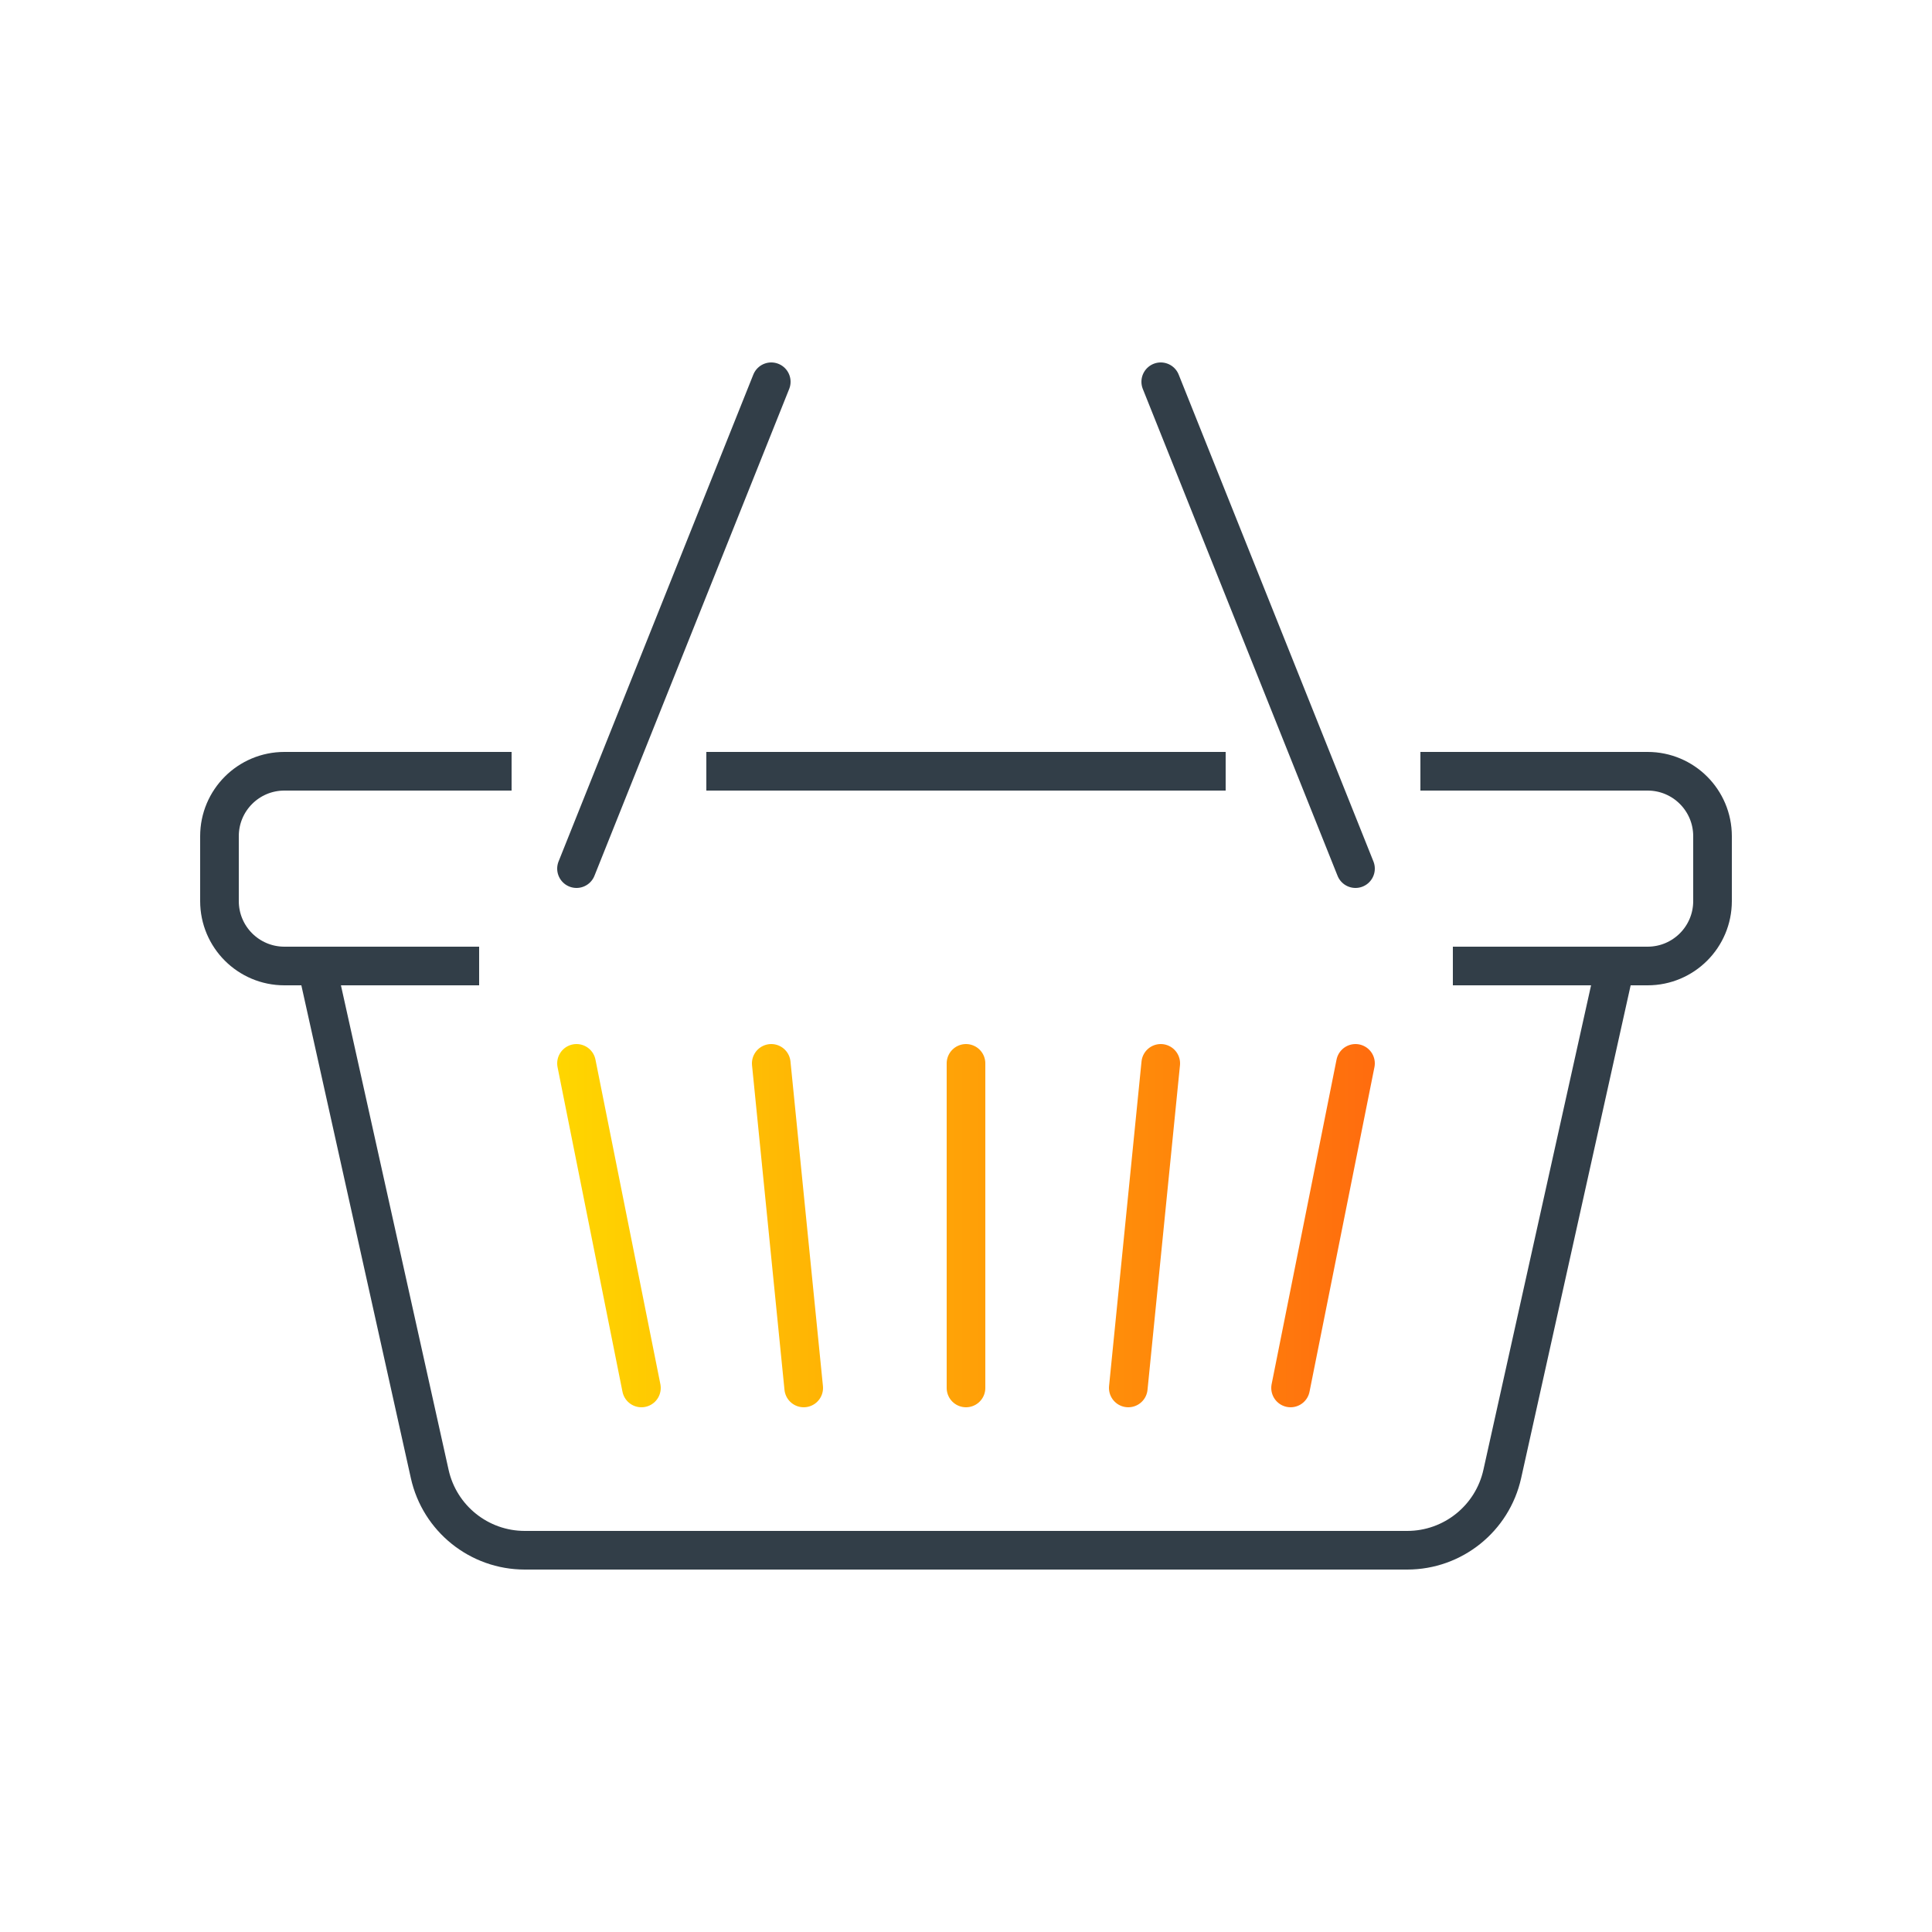 <?xml version="1.0" encoding="UTF-8"?> <svg xmlns="http://www.w3.org/2000/svg" xmlns:xlink="http://www.w3.org/1999/xlink" id="Layer_1" viewBox="0 0 75 75"><defs><style>.cls-1,.cls-2,.cls-3{fill:none;stroke-miterlimit:10;stroke-width:1.5px;}.cls-1,.cls-3{stroke:#323e48;}.cls-2{stroke:url(#Gradient_1);}.cls-2,.cls-3{stroke-linecap:round;}</style><linearGradient id="Gradient_1" x1="21.63" y1="47.58" x2="53.37" y2="47.58" gradientUnits="userSpaceOnUse"><stop offset="0" stop-color="#ffd600"></stop><stop offset="1" stop-color="#ff6c0e"></stop></linearGradient></defs><path class="cls-1" d="M19.86,29.94h-8.82c-1.392,0-2.52,1.128-2.52,2.52v2.52c0,1.392,1.128,2.52,2.52,2.52h7.56"></path><line class="cls-1" x1="47.58" y1="29.94" x2="27.42" y2="29.94"></line><path class="cls-1" d="M56.4,37.5h7.56c1.392,0,2.52-1.128,2.52-2.52v-2.52c0-1.392-1.128-2.52-2.52-2.52h-8.82"></path><path class="cls-1" d="M62.7,37.5l-4.382,19.72c-.384,1.729-1.918,2.96-3.69,2.96H20.372c-1.772,0-3.306-1.231-3.69-2.96l-4.382-19.72"></path><path class="cls-2" d="M37.5,41.28v12.6M45.06,41.28l-1.26,12.6M52.62,41.28l-2.52,12.6M29.94,41.28l1.26,12.6M22.38,41.28l2.52,12.6"></path><line class="cls-3" x1="29.94" y1="14.82" x2="22.38" y2="33.72"></line><line class="cls-3" x1="45.06" y1="14.82" x2="52.62" y2="33.72"></line></svg> 